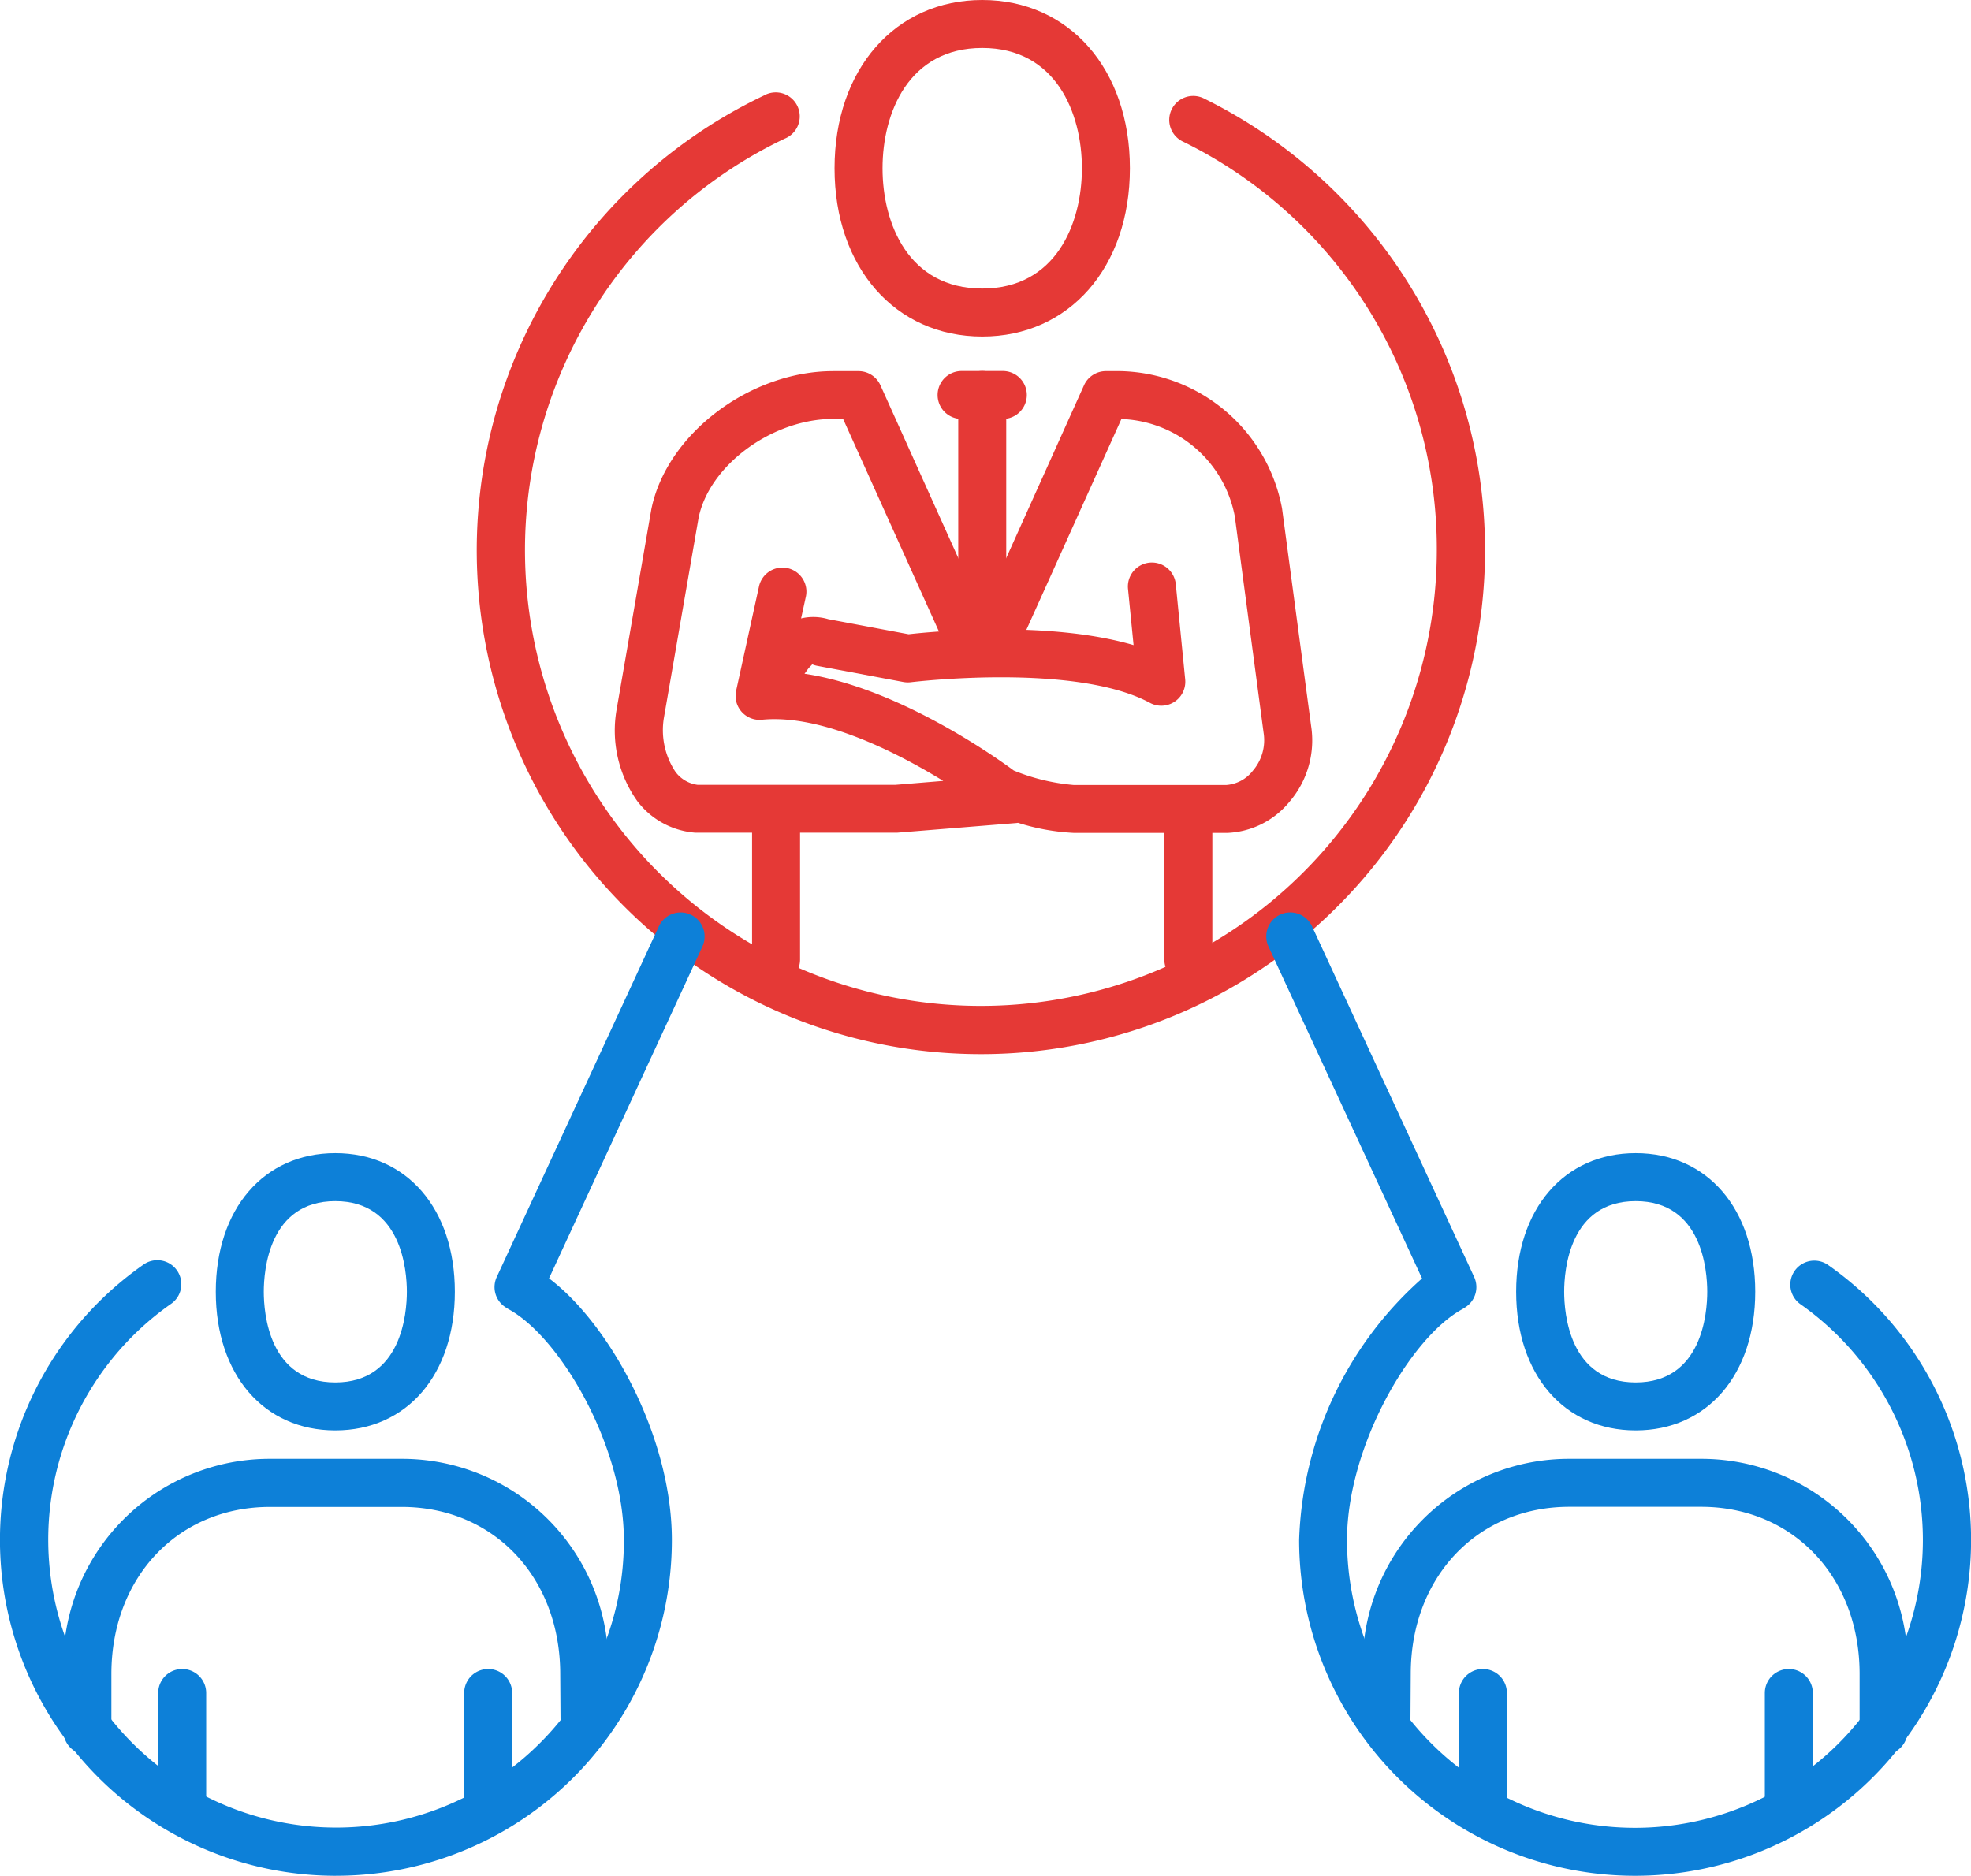<svg xmlns="http://www.w3.org/2000/svg" xmlns:xlink="http://www.w3.org/1999/xlink" width="82.142" height="78.19" viewBox="0 0 82.142 78.19">
  <defs>
    <clipPath id="clip-path">
      <path id="Path_91895" data-name="Path 91895" d="M0,0H82.142V78.19H0Z" transform="translate(0 0)" fill="none"/>
    </clipPath>
  </defs>
  <g id="Group_666" data-name="Group 666" transform="translate(0 0)">
    <g id="Mask_Group_438" data-name="Mask Group 438" clip-path="url(#clip-path)">
      <path id="Path_91862" data-name="Path 91862" d="M41.793,17.465H40.075a1,1,0,0,1,0-2h1.718a1,1,0,0,1,0,2" fill="#e53936"/>
      <path id="Path_91863" data-name="Path 91863" d="M40.935,14.028c-3.624,0-6.155-2.883-6.155-7.013S37.311,0,40.935,0s6.154,2.885,6.154,7.015-2.53,7.013-6.154,7.013M40.935,2C37.868,2,36.78,4.7,36.78,7.015s1.088,5.013,4.155,5.013,4.154-2.7,4.154-5.013S44,2,40.935,2" fill="#e53936"/>
      <path id="Path_91864" data-name="Path 91864" d="M40.935,26.916a1,1,0,0,1-1-1V16.465a1,1,0,0,1,2,0v9.451a1,1,0,0,1-1,1" fill="#e53936"/>
      <path id="Path_91865" data-name="Path 91865" d="M31.815,29.762A1,1,0,0,1,31,28.177l1.039-1.441a2.2,2.2,0,0,1,2.481-.926l3.347.628c.963-.109,5.836-.582,9.375.452l-.232-2.341a1,1,0,0,1,1.991-.2l.392,3.97a1,1,0,0,1-1.469.979c-3.133-1.688-9.9-.868-9.967-.86a1.066,1.066,0,0,1-.309-.01l-3.589-.673a1.015,1.015,0,0,1-.214-.065c.009.015-.1.1-.183.212l-1.039,1.442a1,1,0,0,1-.813.415" fill="#e53936"/>
      <path id="Path_91866" data-name="Path 91866" d="M49.525,41a1,1,0,0,1-1-1V34.508a1,1,0,0,1,2,0V40a1,1,0,0,1-1,1" fill="#e53936"/>
      <path id="Path_91867" data-name="Path 91867" d="M32.343,41a1,1,0,0,1-1-1V34.508a1,1,0,1,1,2,0V40a1,1,0,0,1-1,1" fill="#e53936"/>
      <path id="Path_91868" data-name="Path 91868" d="M51.126,34.718H44.741a9.164,9.164,0,0,1-2.317-.42.756.756,0,0,1-.094.012l-4.941.4-8.374,0a.942.942,0,0,1-.106-.006A3.352,3.352,0,0,1,26.564,33.4a5.078,5.078,0,0,1-.871-3.8l1.452-8.374c.637-3.133,4.107-5.756,7.581-5.756h1.053a1,1,0,0,1,.913.589l4.244,9.422,4.241-9.422a1,1,0,0,1,.912-.589H46.7a7.011,7.011,0,0,1,6.73,5.727l1.21,9.056a3.926,3.926,0,0,1-.9,3.167,3.53,3.53,0,0,1-2.618,1.3m-8.869-2.6a8.489,8.489,0,0,0,2.484.6h6.385a1.544,1.544,0,0,0,1.092-.595,1.949,1.949,0,0,0,.447-1.578l-1.2-9.022a4.993,4.993,0,0,0-4.726-4.058L42.6,26.64a1.882,1.882,0,0,1-1.668,1.042A1.857,1.857,0,0,1,39.3,26.7l-4.164-9.238h-.407c-2.544,0-5.168,1.928-5.616,4.126l-1.443,8.322a3.136,3.136,0,0,0,.478,2.259,1.364,1.364,0,0,0,.929.546h8.233l2-.165c-1.946-1.192-5.083-2.791-7.553-2.549A1,1,0,0,1,30.677,28.8l.948-4.325a1,1,0,1,1,1.953.427l-.681,3.11c4.11.328,8.661,3.594,9.36,4.112" fill="#e53936"/>
      <path id="Path_91869" data-name="Path 91869" d="M40.879,43.94A21,21,0,0,1,31.838,3.981a1,1,0,1,1,.861,1.8A19,19,0,1,0,59.879,22.94,18.9,18.9,0,0,0,49.312,5.908,1,1,0,1,1,50.2,4.117,21,21,0,0,1,40.879,43.94" fill="#e53936"/>
      <path id="Path_91870" data-name="Path 91870" d="M78.5,73.145a1,1,0,0,1-1-1V69.774c0-4.035-2.778-6.964-6.606-6.964H65.4c-3.828,0-6.607,2.929-6.607,6.964l-.012,1.835a1,1,0,0,1-1,.993h-.007a1,1,0,0,1-.993-1.007l.012-1.828A8.6,8.6,0,0,1,65.4,60.81h5.492A8.6,8.6,0,0,1,79.5,69.774v2.371a1,1,0,0,1-1,1" fill="#0d80d8"/>
      <path id="Path_91871" data-name="Path 91871" d="M68.168,59.625c-2.979,0-4.982-2.323-4.982-5.779s2-5.778,4.982-5.778,4.982,2.322,4.982,5.778-2,5.779-4.982,5.779m0-9.557c-2.767,0-2.981,2.892-2.981,3.778s.214,3.779,2.981,3.779,2.982-2.892,2.982-3.779-.214-3.778-2.982-3.778" fill="#0d80d8"/>
      <path id="Path_91872" data-name="Path 91872" d="M61.8,76.145a1,1,0,0,1-1-1V70.571a1,1,0,0,1,2,0v4.574a1,1,0,0,1-1,1" fill="#0d80d8"/>
      <path id="Path_91873" data-name="Path 91873" d="M74.55,76.145a1,1,0,0,1-1-1V70.571a1,1,0,0,1,2,0v4.574a1,1,0,0,1-1,1" fill="#0d80d8"/>
      <path id="Path_91874" data-name="Path 91874" d="M68.142,78.19a14,14,0,0,1-14-14,15.206,15.206,0,0,1,5.122-10.9l-6.4-13.836a1,1,0,1,1,1.816-.84l6.756,14.617a1,1,0,0,1-.351,1.25c-.025.018-.109.071-.137.087-2.176,1.182-4.807,5.739-4.811,9.622a12,12,0,0,0,24,0,12.024,12.024,0,0,0-5.1-9.823,1,1,0,1,1,1.15-1.637,14,14,0,0,1-8.045,25.46" fill="#0d80d8"/>
      <path id="Path_91875" data-name="Path 91875" d="M3.642,73.145a1,1,0,0,1-1-1V69.774a8.6,8.6,0,0,1,8.607-8.964h5.492a8.6,8.6,0,0,1,8.607,8.964L25.36,71.6a1,1,0,0,1-.993,1.007H24.36a1,1,0,0,1-1-.993l-.012-1.828c0-4.042-2.779-6.971-6.607-6.971H11.249c-3.828,0-6.607,2.929-6.607,6.964v2.371a1,1,0,0,1-1,1" fill="#0d80d8"/>
      <path id="Path_91876" data-name="Path 91876" d="M13.974,59.625c-2.98,0-4.981-2.323-4.981-5.779s2-5.778,4.981-5.778,4.982,2.322,4.982,5.778-2,5.779-4.982,5.779m0-9.557c-2.767,0-2.981,2.892-2.981,3.778s.214,3.779,2.981,3.779,2.982-2.892,2.982-3.779-.214-3.778-2.982-3.778" fill="#0d80d8"/>
      <path id="Path_91877" data-name="Path 91877" d="M20.345,76.145a1,1,0,0,1-1-1V70.571a1,1,0,0,1,2,0v4.574a1,1,0,0,1-1,1" fill="#0d80d8"/>
      <path id="Path_91878" data-name="Path 91878" d="M7.593,76.145a1,1,0,0,1-1-1V70.571a1,1,0,0,1,2,0v4.574a1,1,0,0,1-1,1" fill="#0d80d8"/>
      <path id="Path_91879" data-name="Path 91879" d="M14,78.19A14,14,0,0,1,5.955,52.731a1,1,0,1,1,1.15,1.635,12,12,0,1,0,15.39,18.3A11.9,11.9,0,0,0,26,64.191c0-3.883-2.635-8.44-4.811-9.622-.027-.016-.111-.069-.136-.087a1,1,0,0,1-.351-1.25l6.755-14.617a1,1,0,1,1,1.816.84L22.881,53.287C25.414,55.2,28,59.9,28,64.189a13.993,13.993,0,0,1-14,14" fill="#0d80d8"/>
    </g>
  </g>
</svg>
